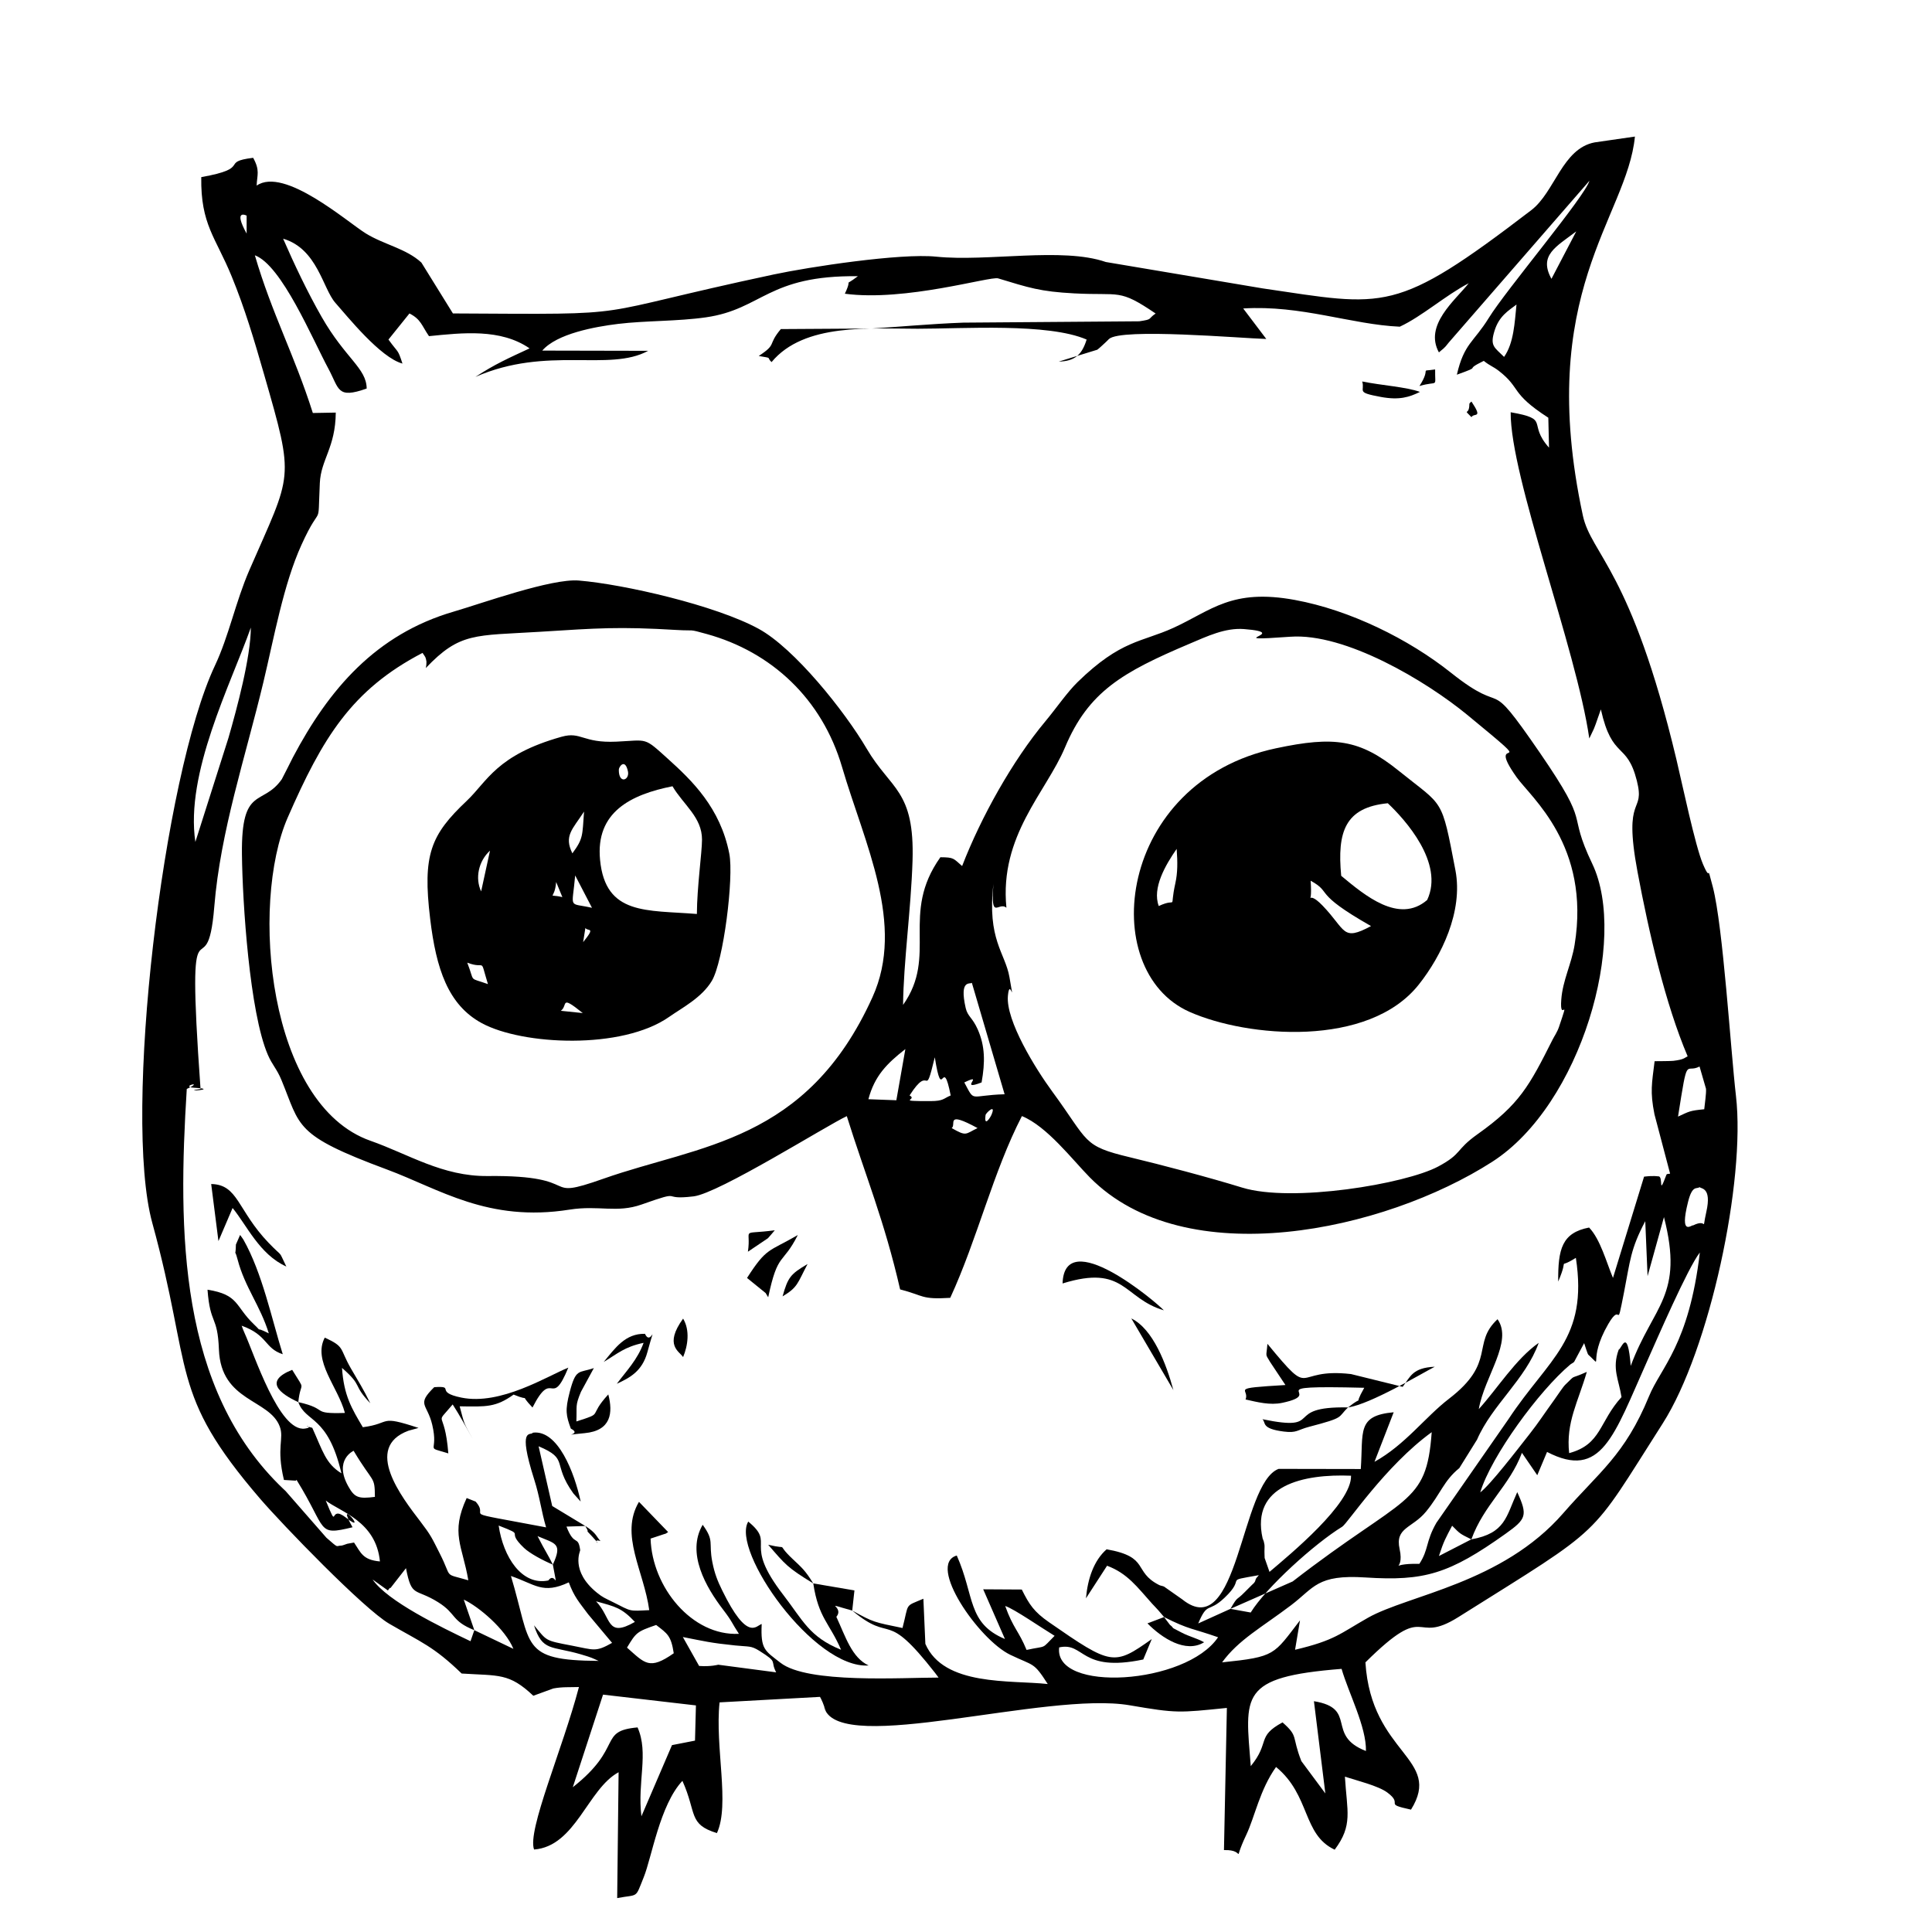 <?xml version="1.0" encoding="UTF-8"?>
<!-- Uploaded to: ICON Repo, www.svgrepo.com, Generator: ICON Repo Mixer Tools -->
<svg fill="#000000" width="800px" height="800px" version="1.1" viewBox="144 144 512 512" xmlns="http://www.w3.org/2000/svg">
 <g fill-rule="evenodd">
  <path d="m295.8 617.63 8.012-24.535 24.617 2.856-0.246 9.332-6.098 1.191-8.102 18.863c-1.121-9.172 2.004-16.711-1.023-23.555-10.562 0.953-3.602 5.168-17.156 15.848zm199.43 1.645-6.356-8.559c-2.648-6.754-0.676-6.457-4.988-10.266-7 3.777-3.203 5.227-8.422 11.594-1.449-18.766-3.301-23.605 24.07-25.777 1.836 6.379 6.594 15.363 6.457 21.77-10.781-4.184-2.062-11.297-13.785-13.199zm-177.34-44.641c2.996 2.32 3.945 2.809 4.66 7.496-6.477 4.551-7.637 2.688-12.387-1.496 2.43-4.035 2.609-4.227 7.727-6zm7.07 3.195c5.902 1.152 7.25 1.547 13.863 2.231 3.738 0.387 4.156 0 6.465 1.457 5.098 3.215 2.707 2.398 4.402 5.672l-15.352-2.023c-0.02 0-1.953 0.555-5.066 0.328l-4.312-7.668zm-23-9.461c5.148 1.418 6.766 1.707 10.293 5.453-7.617 4.383-6.141-1.16-10.293-5.453zm108.43 1.238c2.312 0.734 9.551 5.754 13.09 7.902-3.719 3.731-1.746 2.508-7.43 3.738-2.055-5.027-3.582-5.781-5.664-11.645zm-140.69 6.406-2.797-8.102c3.957 1.855 11.02 7.805 13.152 13.051zm9.699-14.359c6.445 2.191 8.398 4.949 15.332 1.688 1.457 3.887 2.699 5.188 5.109 8.43l6.367 7.606c-4.422 2.488-4.691 1.875-10.691 0.723-7.34-1.398-6.484-1.219-9.996-5.375 2.231 6.992 4.621 5.406 12.426 7.695 3.125 0.922 2.816 0.914 4.691 1.734-20.926-0.148-17.645-3.969-23.238-22.504zm190.68 8.707-8.539 3.867c2.519-5.949 2.559-2.629 6.961-6.793 6.09-5.754-0.723-4.246 9.094-6-0.289 0.457-0.703 0.594-0.891 1.328-0.168 0.715-0.676 0.98-0.914 1.238l-1.965 1.965c-2.332 2.391-1.668 0.793-3.75 4.394zm-200.38 5.652-1.012 2.926c-7.844-3.75-21.977-10.57-25.953-16.363l4.066 2.914c0.039-0.02 0.527-0.891 0.684-0.645l4.106-5.266c1.527 7.926 2.359 5.176 8.508 9.016 4.981 3.113 3.383 4.918 9.602 7.418zm20.809-17.375c-1.34-2.738-2.004-3.531-4.055-7.547 4.731 2.023 6.684 1.824 4.055 7.547zm243.41-6.695-8.59 4.422c1.281-3.977 1.816-4.82 3.5-8.031 2.133 2.152 1.973 2.074 5.086 3.609zm-243.41 6.695c1.449 7.992 0.695 1.578-1.199 4.203-7.023 1.449-11.949-6.227-13.16-14.551 7.688 2.977 1.469 0.941 6.723 5.93 1.477 1.41 5.019 3.344 7.637 4.414zm189.92 1.926-1.289-3.68c-0.039-0.309 0-0.941-0.039-1.27-0.039-0.445 0.059-1.797 0-2.211-0.031-0.219-0.141-0.684-0.18-0.891s-0.27-0.633-0.316-0.832c-3.164-14.094 10.801-17.109 23.434-16.602 0.207 7.418-16.137 20.836-21.609 25.488zm-242.72-32.094c5.277 8.848 5.602 6.527 5.644 12.219-4.344 0.547-5.387 0.219-7.082-2.848-3.867-6.981 1.43-9.363 1.438-9.371zm232.37 41.891 5.367 0.973c4.117-6.664 16.938-18.258 24.258-22.742 1.398-0.852 11.414-16.137 23.711-25.051-1.398 19.617-6.824 16.312-36.844 39.562zm106.08-64.363c-0.844-10.633-2.441-4.484-3.184-4.332-1.844 5.039 0.02 7.926 0.742 12.574-6 6.586-5.277 12.535-13.875 14.855-0.891-8.152 2.371-13.547 4.68-21.531-4.93 2.211-2.578 0.406-5.731 3.422-0.574 0.547-2.062 2.828-2.906 3.996-2.688 3.711-4.164 6.051-6.527 9.043-3.402 4.324-10.324 13.359-13.082 15.48 2.926-9.68 15.668-27.016 23.852-33.879 0.289-0.238 0.773-0.445 1.031-0.715l2.656-4.969c0.18 0.555 0.914 2.887 1.082 3.043 4.332 3.926-0.426 1.824 5.305-8.094 3.711-6.398 1.984 2.758 4.176-8.398 1.637-8.352 1.695-11.434 5.633-18.863l0.613 14.559 4.344-15.648c5.367 20.918-2.828 23.305-8.816 39.453zm-42.23 45.949c3.332-9.203 10.117-14.152 13.398-22.93l4.066 5.93 2.59-6.168c14.449 7.488 17.691-4.324 26.449-23.883 2.617-5.859 10.82-24.852 14.043-28.969-2.875 24.457-10.336 30.438-13.477 38.113-6.398 15.609-13.328 20.164-22.723 30.973-16.176 18.605-41.07 21.668-51.75 27.711-7.418 4.195-8.738 5.981-19.32 8.48l1.309-7.797c-7.062 9.172-6.418 9.66-20.648 11.137 4.305-5.949 10.523-9.281 18.238-15.113 6.168-4.652 6.863-8.223 19.734-7.387 15.629 1.012 22.184-0.914 37.172-11.594 5.465-3.898 5.902-4.82 3.074-11.02-2.965 6.496-3.106 10.879-12.16 12.516zm60.469-93.355c0.348 0.496 3.281-0.02 1.797 6.566-1.328 5.91 0.605 1.527-3.519 3.59-0.227-0.328-3.711 3.254-1.32-6.258 1.152-4.602 2.32-3.262 3.043-3.898zm-5.703-18.684c2.656-16.898 1.836-11.258 5.703-13.27l1.707 5.891c0.109 1.27-0.336 4.027-0.465 5.434-3.938 0.387-3.926 0.566-6.941 1.945zm-392.92-72.785c-2.727-18.227 9.332-41.664 14.699-56.809-0.02 7.824-3.68 21.434-5.941 29.266l-8.758 27.539zm346.82-128.54c-2.57-2.57-3.816-2.856-2.508-6.992 1.211-3.84 3.641-5.246 5.801-6.883-0.496 4.801-0.695 10.184-3.293 13.875zm12.555-20.688c-3.453-6.277 1.23-8.5 6.574-12.574zm-345.79-16.762v4.769c-3.699-6.703-0.012-4.75 0-4.769zm243.13 371.4c6.703 3.402 7.578 2.984 14.312 5.356-8.508 12.613-43.598 14.758-42.109 2.688 6.805-1.488 5.445 6.734 22.285 3.203l2.25-5.406c-10.035 7.121-10.66 7.023-27.203-4.453-4.016-2.785-5.277-4.723-7.238-8.68l-10.227-0.059 5.762 13.172c-10.035-4.203-7.984-11.406-12.766-22.125-8.031 2.332 5.859 22.305 14.164 26.301 6.387 3.074 6.129 1.816 9.945 7.754-9.906-1.082-27.539 0.645-32.43-10.641l-0.527-11.961c-5.117 2.184-3.75 0.934-5.535 7.754-7.586-1.566-7.625-1.457-13.32-4.621 10.891 9.113 8.34-0.902 21.977 16.551 0.219 0.277 0.605 0.805 0.902 1.211-9.699-0.012-34.723 1.656-41.883-3.918-4.184-3.262-5.297-3.512-4.988-10.285-1.449 0.418-3.738 4.828-10.434-8.836-1.301-2.637-2.062-4.594-2.648-7.578-1.043-5.305 0.625-5.496-2.559-9.879-4.394 7.496 0.902 16.594 5.406 22.473 2.527 3.301 2.25 3.473 4.195 6.426-12.418 0.625-23.027-12.367-23.406-25.238l2.461-0.812c2.141-0.773 1.012-0.16 2.191-0.914l-7.727-8.012c-5.188 8.707 1.32 18.328 2.719 28.703-5.516 0.258-4.562 0.406-9.48-2.062-2.398-1.199-2.828-1.309-4.363-2.547-7.129-5.762-4.422-11.086-4.453-11.277-0.586-4.195-1.496-0.723-3.641-6.258l4.981-0.16-8.758-5.297-3.609-15.828c8.211 3.461 3.41 4.394 9.215 12.496l1.934 2.152c-1.637-7.656-6.051-19.109-12.664-18.25-0.527 0.941-4.184-1.875 0.348 12.387 1.488 4.66 1.875 8.371 3.152 12.703-24.875-4.711-14.469-2.121-18.676-6.832l-2.371-0.941c-4.332 9.352-1.129 12.605 0.438 21.797-6.812-1.965-4.106-0.297-7.559-7.082-2.121-4.195-2.34-4.82-5.137-8.48-4.91-6.418-15.203-19.637-3.164-24.078l2.668-0.734c-10.77-3.559-6.981-1.199-14.766-0.188-2.914-4.93-5.027-8.332-5.516-15.719 5.723 5 2.59 4.195 7.496 9.371-1.945-3.988-3.055-5.613-5.168-9.281-3.074-5.367-1.469-5.613-6.894-8.121-3.262 6.148 3.512 13.09 5.336 19.965-9.312 0.289-4.008-1-12.355-2.867 1.965 5.484 7.805 3.371 11.434 18.871-4.227-2.617-4.938-5.922-7.727-12.059-3.719-0.973 1.082-0.238-1.965 0.199-6.812 0.98-13.41-19.707-16.008-25.379-0.246-0.535-0.527-1.25-0.742-1.883 6.973 2.481 6.012 5.981 10.891 7.559-2.957-9.473-5.426-21.531-10.434-30.379-0.18-0.316-0.594-0.824-0.871-1.23l-1.109 2.539c-0.098 4.176-0.527 0.289 0.457 4.016 1.934 7.34 5.969 12.129 8.262 19.527-4.312-2.191-1.23 0.207-3.996-2.449-5-4.789-3.859-7.797-12.25-9.125 0.703 9.473 2.668 6.637 3.023 15.859 0.535 13.883 13.379 13.062 16.125 20.41 1.211 3.254-0.992 5.434 1.109 14.152l3.144 0.188c0.02 0 0.109-0.188 0.207-0.188 8.242 13.301 5.215 14.867 14.828 12.535-4.957-8.785 4.582 2.379-1.695-2.519-4.852-3.789-1.816 4.137-5.406-4.562 3.859 3.004 13.32 5.465 14.359 16.137-4.602-0.398-5.066-2.359-6.863-5.008l-1.805 0.328c-0.219 0.051-1.211 0.465-1.496 0.477-1.688 0.012-0.535 0.953-4.016-2.074l-10.82-12.379c-0.129-0.109-0.457-0.426-0.586-0.547-27.828-26.469-27.969-68.363-25.605-106.01 5.078-2.379-2.25-0.555 2.082-0.309 6.981 0.398-4.234 1.18 1.566 0.309-4.047-56.539 1.676-24.109 3.648-48.34 1.625-20.004 8.23-39.52 13-59.426 2.816-11.742 5.324-25.945 10.105-36.438 5.445-11.969 4.266-3.371 4.859-16.363 0.289-6.269 4.144-9.371 4.227-18.676l-6.078 0.109c-4.898-15.441-10.852-26.34-15.363-41.793 7.109 2.617 15.262 22.215 19.488 30.051 2.906 5.394 2.223 8.074 10.145 5.258-0.051-5.414-5.633-7.945-11.949-19-3.75-6.555-7.32-14.094-10.195-20.707 9.105 2.676 10.492 13.211 13.855 17.008 3.195 3.602 11.91 14.508 17.773 16.086-1.301-3.988-1.012-2.617-3.711-6.367l5.562-6.914c3.066 1.559 3.242 3.203 5.176 6.012 8.855-0.883 18.973-2.062 26.66 3.242-5.496 2.559-9.105 4.125-14.352 7.559 19.023-8.332 35.426-1.238 45.777-6.914l-28.066-0.059c3.859-4.484 13.914-6.316 20.074-7.07 7.25-0.883 15.789-0.664 23.316-1.746 14.957-2.152 16.305-11.176 40.254-10.898-4.305 3.262-1.141-0.227-3.453 4.641 16.016 2.152 38.52-4.691 40.613-4.066 8.152 2.469 11.098 3.5 20.164 3.977 12.336 0.656 11.754-1.328 21.582 5.336-2.223 1.516-0.645 1.516-4.344 2.062l-46.633 0.355c-8.816 0.328-17.465 1.152-24.25 1.559l-24.098 0.148c-3.668 4.356-0.871 3.859-5.859 7.129 3.957 0.664 1.883 0.246 3.402 1.617 8.656-10.434 26.223-8.828 38.719-8.836 12.121 0 34.562-1.559 44.777 2.867-1.23 3.945-3.055 5.742-7.398 5.84l10.215-3.144c0.438-0.297 1.668-1.469 2.031-1.797 0.328-0.277 0.812-0.793 1.07-1.043 3.215-2.977 35.277-0.18 41.691-0.012l-6.117-8.082c15.383-0.953 28.703 4.273 41.496 4.828 5.891-2.738 12.109-8.301 18.27-11.516-3.648 4.582-11.871 11.109-7.902 18.328 1.043-0.941 1.359-0.941 2.598-2.598l37.301-42.895c-1.16 4.164-22.105 28.93-26.68 36.359-4.016 6.516-6.535 6.695-8.461 15.043 7.309-2.617 1.328-0.832 7.129-3.66 1.754 1.398 2.379 1.41 3.977 2.637 6.039 4.691 2.887 5.812 13.129 12.426l0.188 7.934c-5.859-6.555 0.555-7.508-10.164-9.383-0.117 17.246 17.395 62.57 20.836 86.449l1.211-2.539c0.117-0.289 0.375-0.961 0.504-1.309 0.129-0.336 0.328-0.961 0.457-1.309l0.891-2.547c3.043 13.527 6.883 8.41 9.539 18.902 2.301 9.133-3.758 3.094 0.18 24.16 3.004 16.035 7.359 34.949 13.281 48.875-0.871 0.398-0.883 0.852-3.797 1.199-0.695 0.078-4.016 0.09-4.957 0.098-0.723 5.941-1.25 7.984-0.039 14.074l4.144 15.719c-0.316 0.129-0.852-0.039-0.98 0.316-2.301 6.129-0.676 0.277-2.141 0.406-0.168 0.02-1.082-0.246-3.777 0.078l-8.242 26.836c-1.715-4.055-3.332-10.234-6.328-13.348-7.172 1.387-8.262 5.664-8.184 14.32 3.152-7.387-0.734-2.875 4.68-6.289 3.301 21.66-7.16 26.539-17.852 42.734l-19.109 27.48c-2.894 5.047-1.984 6.992-4.512 10.879-9.242-0.227-3.75 2.816-5.238-3.926-1.27-5.754 3.371-5.484 7.012-9.926 3.906-4.769 4.672-8.164 8.809-11.516l4.699-7.547c4.016-9.262 12.824-15.887 16.344-25.648-6.109 4.285-10.98 12.16-15.879 17.555 1.488-8.68 9.152-17.883 4.969-23.82-6.973 6.484-0.219 11.367-12.863 21.074-6.367 4.898-11.594 12.188-19.746 16.711l5.086-13.129c-9.848 0.891-8.031 5.129-8.719 15.043l-21.777-0.039c-10.176 3.816-10.594 46.582-25.539 34.582l-4.828-3.391c-0.355-0.168-0.914-0.219-1.281-0.406-7.051-3.57-2.359-7.438-13.934-9.473-3.383 2.977-5.008 7.766-5.473 12.992l5.594-8.637c5.414 2.031 7.945 5.602 11.949 10.066 0.219 0.246 0.605 0.625 0.824 0.871 0.207 0.238 0.605 0.656 0.805 0.871l1.516 1.766zm53.355 12.02c16.938-16.801 12.355-4.285 24.676-12.031 39.383-24.754 34.207-20.121 54.109-51.285 12.445-19.488 22.016-64.324 19.418-86.816-1.41-12.148-3.41-44.867-6.129-55.359-1.926-7.449-0.207-0.418-2.637-6.109-2.031-4.769-5.484-21.281-7.031-27.77-11.969-50.172-22.543-54.168-24.785-64.602-12.703-59.117 11.73-78.895 13.805-100.39l-10.641 1.539c-8.629 1.598-10.57 13.191-16.828 17.969-36.25 27.738-38.488 25.508-71.18 20.727l-41.562-6.992c-11.582-4.008-31.328-0.02-44.977-1.418-9.5-0.973-33.73 2.738-43.004 4.711-51.801 11.039-33.273 10.613-85.051 10.336l-8.352-13.477c-4.055-3.738-9.926-4.75-14.746-7.734-4.93-3.055-21.629-17.734-28.918-12.664 0.117-2.887 0.934-3.988-0.922-7.367-9.074 1.102-0.141 2.688-13.754 5.117-0.188 12.586 3.816 15.926 8.062 26.312 3.473 8.469 5.941 16.762 8.57 25.914 8.223 28.562 7.457 25.844-3.887 51.93-3.688 8.5-5.394 17.395-9.133 25.32-13.715 29.109-24.438 119.09-16.594 147.66 10.84 39.441 4.356 44.945 28.621 73.152 5.812 6.754 27.422 29.156 34.207 33.094 8.48 4.93 11.703 5.969 19.16 13.18 9.918 0.633 12.547-0.188 18.992 5.891l5.285-1.926c2.352-0.457 4.394-0.309 6.805-0.387-4.324 16.473-13.766 38.023-11.891 43.062 11.027-0.844 14.211-16.078 22.402-20.48l-0.375 33.352c5.781-1.09 4.691 0.277 7.031-5.523 2.141-5.285 4.266-19.133 10.254-25.547 3.859 8.539 1.477 11.504 9.145 13.844 3.5-7.586-0.555-22.781 0.703-34.641l26.609-1.457c0.148 0.238 0.348 0.633 0.387 0.742 0.051 0.098 0.289 0.613 0.336 0.742 2.152 5.664-0.316-0.695 0.496 1.625 4.356 12.484 58.781-4.672 80.848-0.883 12.605 2.16 12.961 1.992 25.766 0.703l-0.773 37.676c6.258-0.238 1.934 4.324 5.91-4.035 2.262-4.769 3.582-11.961 7.894-17.992 9.152 7.539 6.953 17.91 15.539 21.918 4.871-6.508 3.273-10.047 2.707-19.348 3.172 1.031 8.836 2.418 11.227 4.184 4.523 3.344-1.328 2.894 6.289 4.551 8.52-13.688-10.543-14.609-12.078-39.027z"/>
  <path d="m396.21 442.95c1.301-0.922-1.855-4.723 6.852 0-3.293 1.578-2.848 2.301-6.852 0zm8.977-3.453c0.078-0.555 2.887-3.195 1.566-0.07-0.336 0.793-2.031 3.422-1.566 0.07zm-20.141-5.188c5.731-8.996 3.758 1.914 6.684-10.117 2.074 12.914 1.965-1.281 4.215 10.117-1.945 0.785-1.824 1.488-5.375 1.496-9.512 0.012-3.195-0.297-5.523-1.496zm-3.5 1.27-7.41-0.277c1.637-6.168 4.859-9.43 9.797-13.289l-2.391 13.566zm20.004-31.133 8.68 29.543c-9.531 0.277-7.754 2.312-10.68-3.133 5.731-2.766-1.824 2.488 4.582 0 0.961-5.375 0.934-9.629-1.023-14.055-1.43-3.215-2.668-3.383-3.195-5.684-1.766-7.785 1.281-6.168 1.637-6.676zm5.731-26.301c-0.832 10.273 1.34 4.621 3.43 6.418-1.895-19.109 10.523-30.605 15.531-42.508 6.219-14.766 15.203-19.914 32.957-27.441 4.711-1.992 9.48-4.293 14.48-3.906 13.32 1.043-7.457 3.453 12.277 2.031 14.527-1.051 35.891 11.652 46.961 20.766 21.035 17.316 3.938 3.688 12.992 16.453 3.789 5.356 19.648 18.141 15.383 44.391-0.832 5.156-3.164 9.422-3.539 14.57-0.484 6.547 2.461-1.844-0.586 7.172-0.504 1.488-1.27 2.519-1.734 3.453-6.141 12.207-8.738 17.137-19.855 25.023-6.031 4.285-3.938 5.086-10.453 8.578-8.637 4.613-38.766 9.648-51.957 5.574-8.914-2.746-21.223-5.988-29.734-8.031-12.723-3.043-10.73-4.008-20.598-17.453-4.356-5.941-12.336-18.766-11.73-25.348 0.477-5.246 1.934 3.867 0.406-4.949-1.109-6.406-5.988-9.969-4.227-24.785zm-150.45-57.094c9.066-9.559 13.043-8.551 30.219-9.621 15.344-0.961 20.809-1.41 36.359-0.477 4.91 0.297 2.785-0.348 7.894 1.07 17.117 4.731 30.547 17.148 35.852 35.258 5.961 20.332 16.82 41.645 8.055 60.992-17.426 38.5-45.867 39.133-71.219 48.07-17.445 6.16-4.324-0.973-30.754-0.684-11.969 0.129-21.016-5.82-31.031-9.332-27.281-9.559-31.953-62.777-21.969-85.648 9.234-21.125 16.91-33.859 35.734-43.656 0.785 1.18 0.832 1.023 1.043 2.312 0.031 0.207-0.031 1.16-0.18 1.715zm111.58 118.74c4.91 15.699 9.938 27.629 14.133 45.918 6.356 1.617 5.445 2.719 13.281 2.231 7.211-15.648 11.336-33.344 18.992-48.168 6.656 2.707 13.379 11.574 18 16.254 25.281 25.625 77.941 14.301 106.66-4.156 23.574-15.152 36.02-58.988 26.5-78.945-7.043-14.738 0.148-8.977-13.836-29.348-15.074-21.949-8.031-8.895-23.594-21.281-11.238-8.945-26.758-16.613-41.367-19.301-16.809-3.094-22.117 2.766-32.211 7.387-8.43 3.848-13.844 3.125-25.391 14.371-2.746 2.676-5.644 6.922-8.539 10.395-8.719 10.441-17.059 25.41-22.066 38.359-2.352-2.012-2.074-2.312-5.762-2.332-10.742 15.113-0.574 25.945-9.887 39.133 0.109-11.277 2.102-25.32 2.508-38.191 0.574-18.805-5.754-18.812-12.148-29.711-5.82-9.926-19.16-26.609-28.652-31.777-11.395-6.219-35.664-11.793-47.645-12.785-7.269-0.594-25.746 6.078-33.133 8.23-20.648 6.012-33.094 20.578-42.625 38.617-0.27 0.504-2.766 5.543-2.945 5.801-5.109 7.32-10.77 1.488-10.57 19.875 0.141 12.871 2.043 41.961 6.852 53.129 1.191 2.777 2.371 3.688 3.621 6.723 5.129 12.398 3.215 14.527 27.969 23.711 13.875 5.148 26.758 14.055 48.359 10.633 7.797-1.23 12.516 0.98 19.141-1.367 11.754-4.164 4.473-1.023 13.766-2.152 6.684-0.805 35.168-18.723 40.594-21.262z"/>
  <path d="m491.33 377.4c5.961 3.262 0.227 3.043 16.008 12.02-7.734 4.144-6.547 1.109-12.852-5.434-4.969-5.148-2.547 2.043-3.152-6.586zm8.102-1.301c-1.102-11.672 1.012-18.121 12.348-19.23 4.504 4.246 15.055 15.848 10.434 25.637-7.477 6.445-16.57-1.258-22.781-6.406zm-48.348 8.012c-1.785-4.769 1.773-10.871 4.742-15.145 0.27 3.559 0.258 6.367-0.336 9.043-1.727 7.856 0.922 3.59-4.402 6.098zm31.09-41.812c-42.102 8.914-47.664 58.879-22.949 69.848 15.352 6.824 47.477 9.59 60.793-7.258 5.922-7.469 11.781-19.301 9.688-30.25-3.769-19.625-3.016-16.68-15.023-26.371-10.355-8.359-17.137-9.234-32.508-5.969z"/>
  <path d="m292.63 411.87c1.965-1.449-0.387-4.375 5.812 0.605zm-19.32-7.07c-5.305-1.914-3.344-0.227-5.484-5.684 5.195 1.984 3.172-1.855 5.484 5.684zm25.824-14.887c0.605 1.043 2.887-0.535-0.594 3.758zm1.746-5.336c-6.445-1.449-5.246 0.574-4.453-8.578zm-9.492-6.832 1.645 3.996c-4.266-1-2.055 1.012-1.645-3.996zm-19.883 2.488c-1.656-3.531-0.684-8.043 2.352-10.801zm57.176 5.981c-13.258-1.082-24.227 0.426-25.656-14.32-1.25-12.734 8.223-17.336 19.191-19.527 2.906 4.93 7.856 8.211 7.824 14.172-0.012 3.41-1.328 12.594-1.359 19.676zm-32.996-16.066c-2.289-4.68 0.02-6.336 3.094-11.066-0.477 6.328-0.148 7.082-3.094 11.066zm12.309-22.176c0.012-0.805 1.656-3.094 2.418 0.445 0.496 2.352-2.461 3.481-2.418-0.445zm-15.125-8.738c-17.316 4.859-19.727 11.84-25.18 17-9.539 9.016-11.754 14.203-9.688 31.281 1.586 13.219 4.731 22.789 13.688 27.641 10.75 5.82 37.133 7.121 49.676-1.695 3.371-2.371 8.59-5.039 11.266-9.5 3.113-5.195 5.859-27.434 4.652-33.68-2.379-12.258-9.996-19.52-16.285-25.191-6.496-5.859-5.195-4.93-13.676-4.543-8.938 0.406-9.301-2.746-14.449-1.309z"/>
  <path d="m369.85 570.82 0.586-5.344-10.91-1.855c1.387 9.195 4.324 10.504 7.367 17.582-8.441-3.41-10.098-7.785-15.332-14.57-10.949-14.191-1.746-13.199-9.262-19.398-4.652 7.606 17.375 39.133 31.895 38.133-4.461-2.062-6.117-7.637-8.551-12.895 2.34-2.816-4.344-4.016 4.203-1.656z"/>
  <path d="m501.25 516.98c5.859-0.812 19.566-9.023 22.98-10.781-5.891 0.27-6.457 2.598-8.508 5.324l-13.695-3.383c-15.848-1.816-9.559 7.258-22.145-8.012-0.289 3.668-0.656 2.469 0.715 4.82l4.055 6.098c-15.281 0.914-9.363 0.883-10.57 3.828 3.106 0.695 6.457 1.586 9.73 0.891 12.406-2.629-8.055-4.723 21.73-3.988-3.344 5.891 0.633 1.34-4.285 5.195z"/>
  <path d="m259.08 511.61c-4.828 4.731-1.875 4.305-0.535 9.957 1.824 7.707-2.25 5.602 4.266 7.598-0.98-12.445-3.969-6.844 1.152-12.973 1.902 2.945 3.492 5.902 5.297 9.105-2.5-4.531-2.094-3.57-3.441-8.609 7.129 0.129 9.582 0.258 14.293-3.106 5.258 2.152 0.961-0.832 5.008 3.422 5.473-10.77 4.84 0.754 9.492-10.57-5.582 2.25-17.922 10.066-28.336 7.945-7.367-1.508-1.359-3.144-7.191-2.766z"/>
  <path d="m201.89 472.91 3.75-8.777c3.777 4.594 7.129 12.309 14.242 15.512-2.34-4.769-0.504-1.926-4.711-6.297-8.27-8.637-8.031-15.453-15.203-15.57l1.926 15.133z"/>
  <path d="m295.28 522.59c3.519 1.797-4.137 1.934 3.648 1.211 7.07-0.656 7.539-5.406 6.277-10.266-5.613 6.109-0.883 4.762-8.461 7.16 0.18-4.332-0.367-4.027 1.211-7.844l3.422-6.297c-4.047 1.41-4.731-0.02-6.398 6.336-1.281 4.91-0.953 6.269 0.297 9.699z"/>
  <path d="m425.59 484.13c16.551-5.129 16.035 3.898 26.836 7.121-1.992-2.172-26.332-22.73-26.836-7.121z"/>
  <path d="m341.97 482.67 4.949 4.016c0.129 0.199 0.406 0.754 0.664 1.102 2.578-12.219 3.75-8.379 7.844-16.492-7.797 4.531-8.223 3.223-13.457 11.375z"/>
  <path d="m501.25 516.98c-17.734-0.348-5.793 6.606-22.691 3.125 0.992 0.883-0.457 2.5 5.664 3.273 3.461 0.438 3.531-0.426 6.695-1.258 9.711-2.539 7.41-2.379 10.336-5.137z"/>
  <path d="m303.99 504.93c3.731-2.231 5.453-3.977 10.57-5.066-1.605 4.453-4.602 7.508-7.102 10.852 3.473-1.598 6.734-3.332 8.102-8.371 2.559-9.383 1-1.281-0.633-4.871-5.215-0.117-7.902 3.777-10.938 7.457z"/>
  <path d="m452.48 572.54-4.394 1.668c3.75 3.828 10.098 8.043 15.016 5.008-2.152-1.172-3.777-1.43-5.949-2.559-3.711-1.914-1.449-0.734-3.106-2.055z"/>
  <path d="m520.3 247.86c-3.559-1.32-10.293-1.734-15.301-2.766 0.805 2.668-1.844 2.848 4.969 4.106 4.879 0.891 7.496 0.059 10.336-1.34z"/>
  <path d="m223.05 515.58c0.633-6.051 2.152-2.391-1.617-8.559-7.527 2.996-3.352 6.277 1.617 8.559z"/>
  <path d="m454.96 512.39c-1.895-6.953-5.375-16.176-11.148-18.992z"/>
  <path d="m359.52 563.62c-2.113-3.453-3.133-4.273-5.387-6.398-5.078-4.781-0.277-2.371-6.547-3.84 4.602 5.324 5.059 6.019 11.93 10.234z"/>
  <path d="m325.03 503.64c1.27-3.023 1.855-7.121 0-10.195-5.117 7.062-0.973 8.688 0 10.195z"/>
  <path d="m342.2 475.72 5.297-3.57c0.27-0.258 0.695-0.812 0.914-1.031 0.219-0.227 0.594-0.734 0.914-1.082-9.5 1.258-6.141-0.902-7.121 5.684z"/>
  <path d="m351.39 487.55c4.086-2.441 3.887-3.41 6.625-8.57-4.504 2.648-5.195 3.473-6.625 8.57z"/>
  <path d="m520.17 246.3c5.156-1.527 4.074 0.723 4.156-4.394-4.504 0.676-0.793-0.832-4.156 4.394z"/>
  <path d="m533.95 254.55c0.703-1.258 3.133 0.594 0-4.144-0.18 0.246-0.555 0.336-0.555 0.734-0.031 3.234-1.863 0.902 0.555 3.41z"/>
  <path d="m299.1 548.4c1.656 2.758-0.742 0.02 1.945 2.914 3.094 3.332-0.695 0.246 2.094 1.082-1.082-1.102-1.012-2.082-4.035-3.996z"/>
 </g>
</svg>